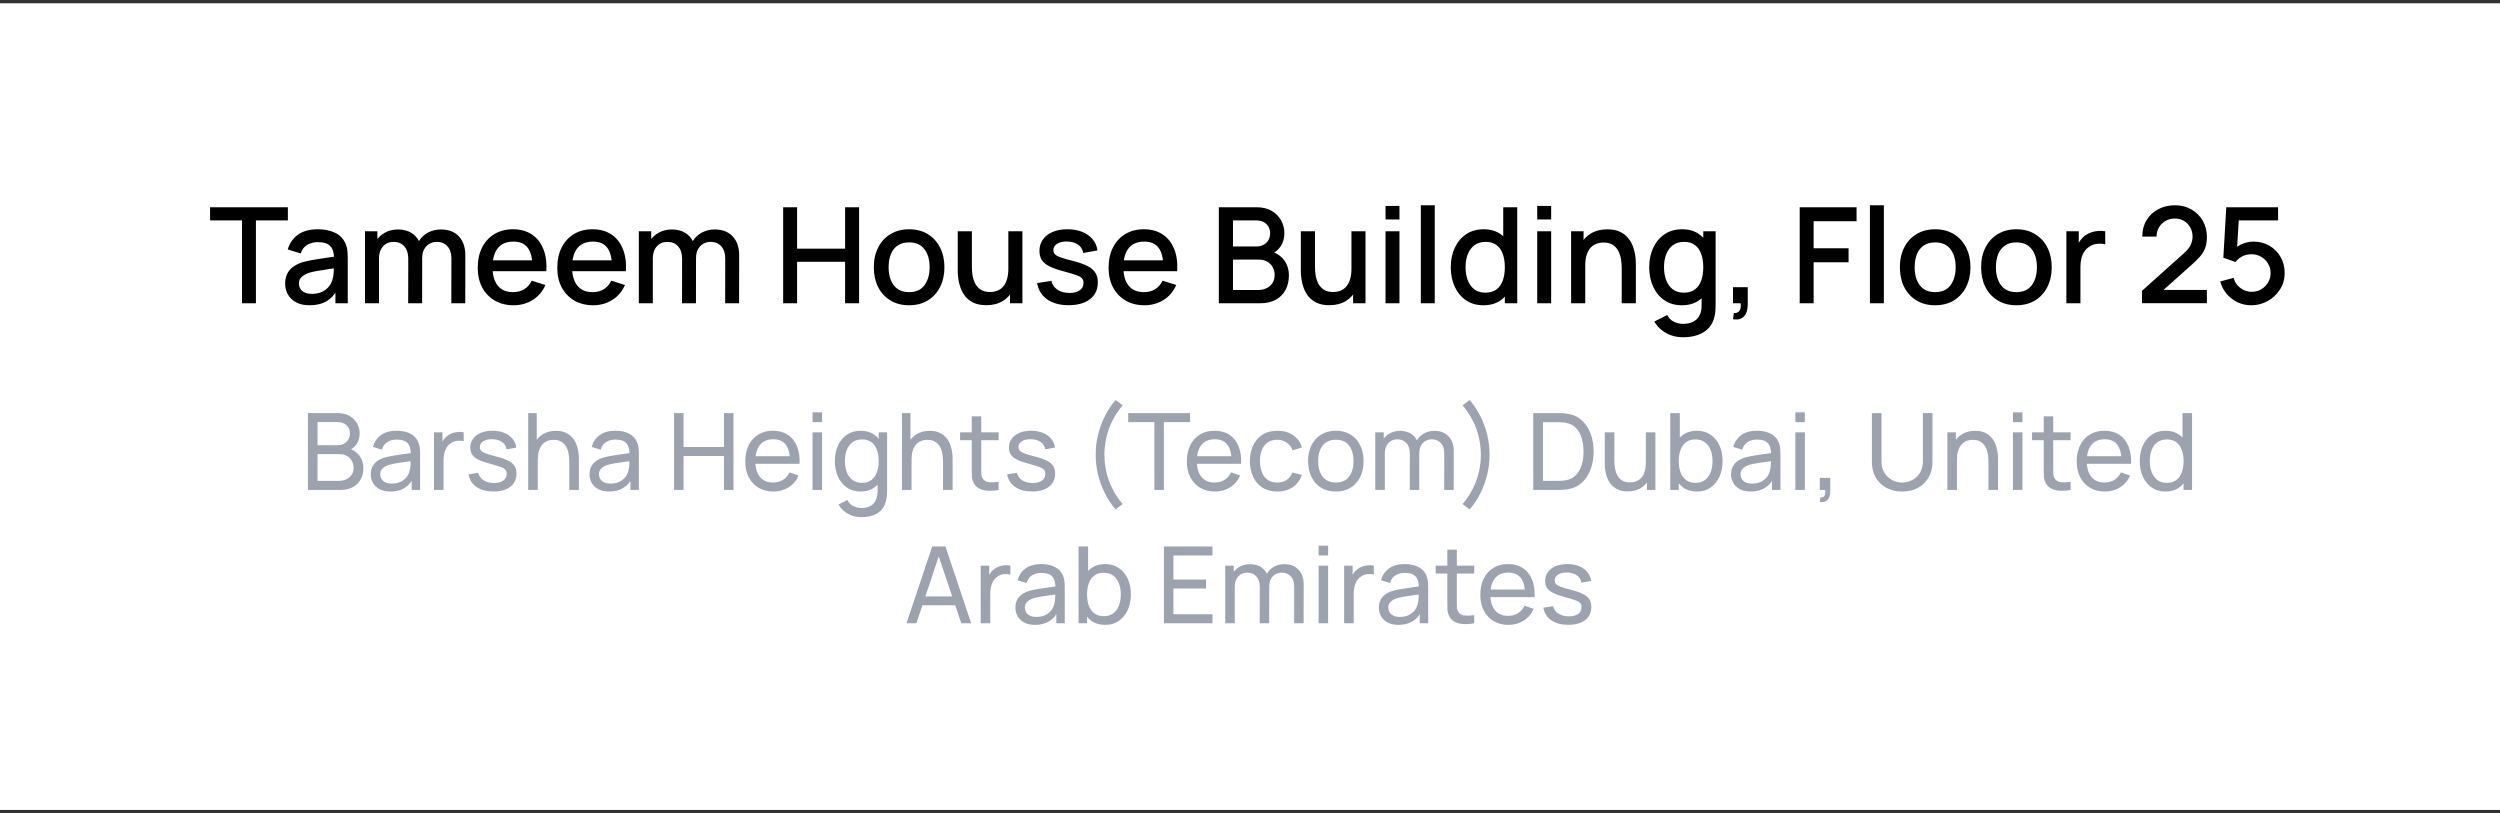 <svg width="375" height="122" viewBox="0 0 375 122" fill="none" xmlns="http://www.w3.org/2000/svg">
<rect x="0" y="0" width="375" height="122" fill="#333333" stroke="none"/>
<rect width="375" height="121" transform="translate(0 0.49)" fill="white"/>
<path d="M36.299 45.49V33.06H31.509V31.09H43.179V33.06H38.389V45.49H36.299ZM46.423 45.79C45.623 45.79 44.953 45.644 44.413 45.35C43.873 45.05 43.463 44.657 43.183 44.17C42.909 43.677 42.773 43.137 42.773 42.55C42.773 42.004 42.869 41.524 43.063 41.11C43.256 40.697 43.543 40.347 43.923 40.06C44.303 39.767 44.769 39.53 45.323 39.35C45.803 39.21 46.346 39.087 46.953 38.98C47.559 38.874 48.196 38.774 48.863 38.68C49.536 38.587 50.203 38.494 50.863 38.4L50.103 38.82C50.116 37.974 49.936 37.347 49.563 36.94C49.196 36.527 48.563 36.32 47.663 36.32C47.096 36.32 46.576 36.454 46.103 36.72C45.629 36.98 45.299 37.414 45.113 38.02L43.163 37.42C43.429 36.494 43.936 35.757 44.683 35.21C45.436 34.664 46.436 34.39 47.683 34.39C48.649 34.39 49.489 34.557 50.203 34.89C50.923 35.217 51.449 35.737 51.783 36.45C51.956 36.804 52.063 37.177 52.103 37.57C52.143 37.964 52.163 38.387 52.163 38.84V45.49H50.313V43.02L50.673 43.34C50.226 44.167 49.656 44.784 48.963 45.19C48.276 45.59 47.429 45.79 46.423 45.79ZM46.793 44.08C47.386 44.08 47.896 43.977 48.323 43.77C48.749 43.557 49.093 43.287 49.353 42.96C49.613 42.634 49.783 42.294 49.863 41.94C49.976 41.62 50.039 41.26 50.053 40.86C50.073 40.46 50.083 40.14 50.083 39.9L50.763 40.15C50.103 40.25 49.503 40.34 48.963 40.42C48.423 40.5 47.933 40.58 47.493 40.66C47.059 40.734 46.673 40.824 46.333 40.93C46.046 41.03 45.789 41.15 45.563 41.29C45.343 41.43 45.166 41.6 45.033 41.8C44.906 42 44.843 42.244 44.843 42.53C44.843 42.81 44.913 43.07 45.053 43.31C45.193 43.544 45.406 43.73 45.693 43.87C45.979 44.01 46.346 44.08 46.793 44.08ZM67.699 45.49L67.709 38.76C67.709 37.98 67.509 37.374 67.109 36.94C66.709 36.5 66.183 36.28 65.529 36.28C65.129 36.28 64.763 36.374 64.429 36.56C64.103 36.74 63.836 37.014 63.629 37.38C63.429 37.74 63.329 38.194 63.329 38.74L62.319 38.23C62.306 37.47 62.466 36.804 62.799 36.23C63.139 35.657 63.599 35.214 64.179 34.9C64.759 34.58 65.409 34.42 66.129 34.42C67.296 34.42 68.199 34.77 68.839 35.47C69.479 36.17 69.799 37.1 69.799 38.26L69.789 45.49H67.699ZM54.749 45.49V34.69H56.609V37.81H56.849V45.49H54.749ZM61.229 45.49L61.239 38.8C61.239 38.014 61.039 37.397 60.639 36.95C60.246 36.504 59.716 36.28 59.049 36.28C58.389 36.28 57.856 36.507 57.449 36.96C57.049 37.414 56.849 38.007 56.849 38.74L55.849 38.1C55.849 37.394 56.019 36.764 56.359 36.21C56.699 35.657 57.159 35.22 57.739 34.9C58.319 34.58 58.976 34.42 59.709 34.42C60.476 34.42 61.129 34.584 61.669 34.91C62.209 35.23 62.619 35.68 62.899 36.26C63.186 36.84 63.329 37.514 63.329 38.28L63.319 45.49H61.229ZM77.049 45.79C75.976 45.79 75.033 45.557 74.219 45.09C73.413 44.617 72.783 43.96 72.329 43.12C71.883 42.274 71.659 41.294 71.659 40.18C71.659 39 71.879 37.977 72.319 37.11C72.766 36.244 73.386 35.574 74.179 35.1C74.973 34.627 75.896 34.39 76.949 34.39C78.049 34.39 78.986 34.647 79.759 35.16C80.533 35.667 81.109 36.39 81.489 37.33C81.876 38.27 82.029 39.387 81.949 40.68H79.859V39.92C79.846 38.667 79.606 37.74 79.139 37.14C78.679 36.54 77.976 36.24 77.029 36.24C75.983 36.24 75.196 36.57 74.669 37.23C74.143 37.89 73.879 38.844 73.879 40.09C73.879 41.277 74.143 42.197 74.669 42.85C75.196 43.497 75.956 43.82 76.949 43.82C77.603 43.82 78.166 43.674 78.639 43.38C79.119 43.08 79.493 42.654 79.759 42.1L81.809 42.75C81.389 43.717 80.753 44.467 79.899 45C79.046 45.527 78.096 45.79 77.049 45.79ZM73.199 40.68V39.05H80.909V40.68H73.199ZM88.983 45.79C87.91 45.79 86.966 45.557 86.153 45.09C85.346 44.617 84.716 43.96 84.263 43.12C83.816 42.274 83.593 41.294 83.593 40.18C83.593 39 83.813 37.977 84.253 37.11C84.7 36.244 85.32 35.574 86.113 35.1C86.906 34.627 87.83 34.39 88.883 34.39C89.983 34.39 90.92 34.647 91.693 35.16C92.466 35.667 93.043 36.39 93.423 37.33C93.81 38.27 93.963 39.387 93.883 40.68H91.793V39.92C91.78 38.667 91.54 37.74 91.073 37.14C90.613 36.54 89.91 36.24 88.963 36.24C87.916 36.24 87.13 36.57 86.603 37.23C86.076 37.89 85.813 38.844 85.813 40.09C85.813 41.277 86.076 42.197 86.603 42.85C87.13 43.497 87.89 43.82 88.883 43.82C89.536 43.82 90.1 43.674 90.573 43.38C91.053 43.08 91.426 42.654 91.693 42.1L93.743 42.75C93.323 43.717 92.686 44.467 91.833 45C90.98 45.527 90.03 45.79 88.983 45.79ZM85.133 40.68V39.05H92.843V40.68H85.133ZM108.774 45.49L108.784 38.76C108.784 37.98 108.584 37.374 108.184 36.94C107.784 36.5 107.257 36.28 106.604 36.28C106.204 36.28 105.837 36.374 105.504 36.56C105.177 36.74 104.91 37.014 104.704 37.38C104.504 37.74 104.404 38.194 104.404 38.74L103.394 38.23C103.38 37.47 103.54 36.804 103.874 36.23C104.214 35.657 104.674 35.214 105.254 34.9C105.834 34.58 106.484 34.42 107.204 34.42C108.37 34.42 109.274 34.77 109.914 35.47C110.554 36.17 110.874 37.1 110.874 38.26L110.864 45.49H108.774ZM95.824 45.49V34.69H97.684V37.81H97.924V45.49H95.824ZM102.304 45.49L102.314 38.8C102.314 38.014 102.114 37.397 101.714 36.95C101.32 36.504 100.79 36.28 100.124 36.28C99.464 36.28 98.93 36.507 98.524 36.96C98.124 37.414 97.924 38.007 97.924 38.74L96.924 38.1C96.924 37.394 97.094 36.764 97.434 36.21C97.774 35.657 98.234 35.22 98.814 34.9C99.394 34.58 100.05 34.42 100.784 34.42C101.55 34.42 102.204 34.584 102.744 34.91C103.284 35.23 103.694 35.68 103.974 36.26C104.26 36.84 104.404 37.514 104.404 38.28L104.394 45.49H102.304ZM117.474 45.49V31.09H119.564V37.3H126.764V31.09H128.864V45.49H126.764V39.27H119.564V45.49H117.474ZM136.363 45.79C135.283 45.79 134.347 45.547 133.553 45.06C132.76 44.574 132.147 43.904 131.713 43.05C131.287 42.19 131.073 41.2 131.073 40.08C131.073 38.954 131.293 37.964 131.733 37.11C132.173 36.25 132.79 35.584 133.583 35.11C134.377 34.63 135.303 34.39 136.363 34.39C137.443 34.39 138.38 34.634 139.173 35.12C139.967 35.607 140.58 36.277 141.013 37.13C141.447 37.984 141.663 38.967 141.663 40.08C141.663 41.207 141.443 42.2 141.003 43.06C140.57 43.914 139.957 44.584 139.163 45.07C138.37 45.55 137.437 45.79 136.363 45.79ZM136.363 43.82C137.397 43.82 138.167 43.474 138.673 42.78C139.187 42.08 139.443 41.18 139.443 40.08C139.443 38.954 139.183 38.054 138.663 37.38C138.15 36.7 137.383 36.36 136.363 36.36C135.663 36.36 135.087 36.52 134.633 36.84C134.18 37.154 133.843 37.59 133.623 38.15C133.403 38.704 133.293 39.347 133.293 40.08C133.293 41.214 133.553 42.12 134.073 42.8C134.593 43.48 135.357 43.82 136.363 43.82ZM147.931 45.78C147.184 45.78 146.558 45.66 146.051 45.42C145.544 45.18 145.131 44.867 144.811 44.48C144.498 44.087 144.258 43.66 144.091 43.2C143.924 42.74 143.811 42.29 143.751 41.85C143.691 41.41 143.661 41.024 143.661 40.69V34.69H145.781V40C145.781 40.42 145.814 40.854 145.881 41.3C145.954 41.74 146.088 42.15 146.281 42.53C146.481 42.91 146.758 43.217 147.111 43.45C147.471 43.684 147.938 43.8 148.511 43.8C148.884 43.8 149.238 43.74 149.571 43.62C149.904 43.494 150.194 43.294 150.441 43.02C150.694 42.747 150.891 42.387 151.031 41.94C151.178 41.494 151.251 40.95 151.251 40.31L152.551 40.8C152.551 41.78 152.368 42.647 152.001 43.4C151.634 44.147 151.108 44.73 150.421 45.15C149.734 45.57 148.904 45.78 147.931 45.78ZM151.501 45.49V42.37H151.251V34.69H153.361V45.49H151.501ZM160.296 45.78C158.982 45.78 157.912 45.49 157.086 44.91C156.259 44.33 155.752 43.514 155.566 42.46L157.706 42.13C157.839 42.69 158.146 43.134 158.626 43.46C159.112 43.78 159.716 43.94 160.436 43.94C161.089 43.94 161.599 43.807 161.966 43.54C162.339 43.274 162.526 42.907 162.526 42.44C162.526 42.167 162.459 41.947 162.326 41.78C162.199 41.607 161.929 41.444 161.516 41.29C161.102 41.137 160.472 40.947 159.626 40.72C158.699 40.48 157.962 40.224 157.416 39.95C156.876 39.67 156.489 39.347 156.256 38.98C156.029 38.607 155.916 38.157 155.916 37.63C155.916 36.977 156.089 36.407 156.436 35.92C156.782 35.434 157.269 35.057 157.896 34.79C158.529 34.524 159.269 34.39 160.116 34.39C160.942 34.39 161.679 34.52 162.326 34.78C162.972 35.04 163.496 35.41 163.896 35.89C164.296 36.364 164.536 36.92 164.616 37.56L162.476 37.95C162.402 37.43 162.159 37.02 161.746 36.72C161.332 36.42 160.796 36.257 160.136 36.23C159.502 36.204 158.989 36.31 158.596 36.55C158.202 36.784 158.006 37.107 158.006 37.52C158.006 37.76 158.079 37.964 158.226 38.13C158.379 38.297 158.672 38.457 159.106 38.61C159.539 38.764 160.179 38.947 161.026 39.16C161.932 39.394 162.652 39.654 163.186 39.94C163.719 40.22 164.099 40.557 164.326 40.95C164.559 41.337 164.676 41.807 164.676 42.36C164.676 43.427 164.286 44.264 163.506 44.87C162.732 45.477 161.662 45.78 160.296 45.78ZM171.678 45.79C170.605 45.79 169.662 45.557 168.848 45.09C168.042 44.617 167.412 43.96 166.958 43.12C166.512 42.274 166.288 41.294 166.288 40.18C166.288 39 166.508 37.977 166.948 37.11C167.395 36.244 168.015 35.574 168.808 35.1C169.602 34.627 170.525 34.39 171.578 34.39C172.678 34.39 173.615 34.647 174.388 35.16C175.162 35.667 175.738 36.39 176.118 37.33C176.505 38.27 176.658 39.387 176.578 40.68H174.488V39.92C174.475 38.667 174.235 37.74 173.768 37.14C173.308 36.54 172.605 36.24 171.658 36.24C170.612 36.24 169.825 36.57 169.298 37.23C168.772 37.89 168.508 38.844 168.508 40.09C168.508 41.277 168.772 42.197 169.298 42.85C169.825 43.497 170.585 43.82 171.578 43.82C172.232 43.82 172.795 43.674 173.268 43.38C173.748 43.08 174.122 42.654 174.388 42.1L176.438 42.75C176.018 43.717 175.382 44.467 174.528 45C173.675 45.527 172.725 45.79 171.678 45.79ZM167.828 40.68V39.05H175.538V40.68H167.828ZM182.826 45.49V31.09H188.486C189.399 31.09 190.166 31.277 190.786 31.65C191.406 32.024 191.872 32.507 192.186 33.1C192.499 33.687 192.656 34.307 192.656 34.96C192.656 35.754 192.459 36.434 192.066 37C191.679 37.567 191.156 37.954 190.496 38.16L190.476 37.67C191.396 37.897 192.102 38.34 192.596 39C193.089 39.654 193.336 40.417 193.336 41.29C193.336 42.137 193.166 42.874 192.826 43.5C192.492 44.127 192.002 44.617 191.356 44.97C190.716 45.317 189.939 45.49 189.026 45.49H182.826ZM184.946 43.5H188.706C189.179 43.5 189.602 43.41 189.976 43.23C190.356 43.05 190.652 42.794 190.866 42.46C191.086 42.12 191.196 41.717 191.196 41.25C191.196 40.817 191.099 40.427 190.906 40.08C190.719 39.727 190.446 39.45 190.086 39.25C189.732 39.044 189.316 38.94 188.836 38.94H184.946V43.5ZM184.946 36.97H188.456C188.842 36.97 189.189 36.894 189.496 36.74C189.809 36.58 190.056 36.354 190.236 36.06C190.422 35.76 190.516 35.4 190.516 34.98C190.516 34.42 190.329 33.96 189.956 33.6C189.582 33.24 189.082 33.06 188.456 33.06H184.946V36.97ZM199.396 45.78C198.649 45.78 198.022 45.66 197.516 45.42C197.009 45.18 196.596 44.867 196.276 44.48C195.962 44.087 195.722 43.66 195.556 43.2C195.389 42.74 195.276 42.29 195.216 41.85C195.156 41.41 195.126 41.024 195.126 40.69V34.69H197.246V40C197.246 40.42 197.279 40.854 197.346 41.3C197.419 41.74 197.552 42.15 197.746 42.53C197.946 42.91 198.222 43.217 198.576 43.45C198.936 43.684 199.402 43.8 199.976 43.8C200.349 43.8 200.702 43.74 201.036 43.62C201.369 43.494 201.659 43.294 201.906 43.02C202.159 42.747 202.356 42.387 202.496 41.94C202.642 41.494 202.716 40.95 202.716 40.31L204.016 40.8C204.016 41.78 203.832 42.647 203.466 43.4C203.099 44.147 202.572 44.73 201.886 45.15C201.199 45.57 200.369 45.78 199.396 45.78ZM202.966 45.49V42.37H202.716V34.69H204.826V45.49H202.966ZM207.83 32.92V30.89H209.92V32.92H207.83ZM207.83 45.49V34.69H209.92V45.49H207.83ZM213.123 45.49V30.79H215.213V45.49H213.123ZM222.506 45.79C221.5 45.79 220.63 45.54 219.896 45.04C219.17 44.54 218.606 43.86 218.206 43C217.813 42.134 217.616 41.16 217.616 40.08C217.616 38.994 217.816 38.024 218.216 37.17C218.616 36.31 219.183 35.634 219.916 35.14C220.656 34.64 221.533 34.39 222.546 34.39C223.566 34.39 224.423 34.64 225.116 35.14C225.816 35.634 226.343 36.31 226.696 37.17C227.056 38.03 227.236 39 227.236 40.08C227.236 41.16 227.056 42.13 226.696 42.99C226.336 43.85 225.806 44.534 225.106 45.04C224.406 45.54 223.54 45.79 222.506 45.79ZM222.796 43.9C223.483 43.9 224.043 43.737 224.476 43.41C224.91 43.084 225.226 42.634 225.426 42.06C225.626 41.487 225.726 40.827 225.726 40.08C225.726 39.334 225.623 38.674 225.416 38.1C225.216 37.527 224.903 37.08 224.476 36.76C224.056 36.44 223.52 36.28 222.866 36.28C222.173 36.28 221.603 36.45 221.156 36.79C220.71 37.13 220.376 37.587 220.156 38.16C219.943 38.734 219.836 39.374 219.836 40.08C219.836 40.794 219.943 41.44 220.156 42.02C220.376 42.594 220.703 43.05 221.136 43.39C221.576 43.73 222.13 43.9 222.796 43.9ZM225.726 45.49V37.72H225.486V31.09H227.586V45.49H225.726ZM230.584 32.92V30.89H232.674V32.92H230.584ZM230.584 45.49V34.69H232.674V45.49H230.584ZM243.257 45.49V40.18C243.257 39.76 243.221 39.33 243.147 38.89C243.081 38.444 242.947 38.03 242.747 37.65C242.554 37.27 242.277 36.964 241.917 36.73C241.564 36.497 241.101 36.38 240.527 36.38C240.154 36.38 239.801 36.444 239.467 36.57C239.134 36.69 238.841 36.887 238.587 37.16C238.341 37.434 238.144 37.794 237.997 38.24C237.857 38.687 237.787 39.23 237.787 39.87L236.487 39.38C236.487 38.4 236.671 37.537 237.037 36.79C237.404 36.037 237.931 35.45 238.617 35.03C239.304 34.61 240.134 34.4 241.107 34.4C241.854 34.4 242.481 34.52 242.987 34.76C243.494 35 243.904 35.317 244.217 35.71C244.537 36.097 244.781 36.52 244.947 36.98C245.114 37.44 245.227 37.89 245.287 38.33C245.347 38.77 245.377 39.157 245.377 39.49V45.49H243.257ZM235.667 45.49V34.69H237.537V37.81H237.787V45.49H235.667ZM252.432 50.59C251.852 50.59 251.289 50.5 250.742 50.32C250.202 50.14 249.709 49.874 249.262 49.52C248.815 49.174 248.445 48.744 248.152 48.23L250.082 47.25C250.315 47.71 250.649 48.047 251.082 48.26C251.515 48.474 251.972 48.58 252.452 48.58C253.045 48.58 253.552 48.474 253.972 48.26C254.392 48.054 254.709 47.74 254.922 47.32C255.142 46.9 255.249 46.38 255.242 45.76V42.74H255.492V34.69H257.342V45.78C257.342 46.067 257.332 46.34 257.312 46.6C257.292 46.86 257.255 47.12 257.202 47.38C257.049 48.107 256.755 48.707 256.322 49.18C255.895 49.654 255.349 50.007 254.682 50.24C254.022 50.474 253.272 50.59 252.432 50.59ZM252.272 45.79C251.265 45.79 250.395 45.54 249.662 45.04C248.935 44.54 248.372 43.86 247.972 43C247.579 42.134 247.382 41.16 247.382 40.08C247.382 38.994 247.582 38.024 247.982 37.17C248.382 36.31 248.949 35.634 249.682 35.14C250.422 34.64 251.299 34.39 252.312 34.39C253.332 34.39 254.189 34.64 254.882 35.14C255.582 35.634 256.109 36.31 256.462 37.17C256.822 38.03 257.002 39 257.002 40.08C257.002 41.16 256.822 42.13 256.462 42.99C256.102 43.85 255.572 44.534 254.872 45.04C254.172 45.54 253.305 45.79 252.272 45.79ZM252.562 43.9C253.249 43.9 253.809 43.737 254.242 43.41C254.675 43.084 254.992 42.634 255.192 42.06C255.392 41.487 255.492 40.827 255.492 40.08C255.492 39.334 255.389 38.674 255.182 38.1C254.982 37.527 254.669 37.08 254.242 36.76C253.822 36.44 253.285 36.28 252.632 36.28C251.939 36.28 251.369 36.45 250.922 36.79C250.475 37.13 250.142 37.587 249.922 38.16C249.709 38.734 249.602 39.374 249.602 40.08C249.602 40.794 249.709 41.44 249.922 42.02C250.142 42.594 250.469 43.05 250.902 43.39C251.342 43.73 251.895 43.9 252.562 43.9ZM259.95 47.88L260.08 46.95C260.367 46.97 260.59 46.917 260.75 46.79C260.91 46.664 261.017 46.487 261.07 46.26C261.123 46.034 261.133 45.777 261.1 45.49H259.95V43.08H262.16V45.69C262.16 46.477 261.97 47.07 261.59 47.47C261.217 47.87 260.67 48.007 259.95 47.88ZM269.955 45.49V31.09H278.485V33.18H272.045V37.24H277.285V39.34H272.045V45.49H269.955ZM280.487 45.49V30.79H282.577V45.49H280.487ZM290.27 45.79C289.19 45.79 288.253 45.547 287.46 45.06C286.666 44.574 286.053 43.904 285.62 43.05C285.193 42.19 284.98 41.2 284.98 40.08C284.98 38.954 285.2 37.964 285.64 37.11C286.08 36.25 286.696 35.584 287.49 35.11C288.283 34.63 289.21 34.39 290.27 34.39C291.35 34.39 292.286 34.634 293.08 35.12C293.873 35.607 294.486 36.277 294.92 37.13C295.353 37.984 295.57 38.967 295.57 40.08C295.57 41.207 295.35 42.2 294.91 43.06C294.476 43.914 293.863 44.584 293.07 45.07C292.276 45.55 291.343 45.79 290.27 45.79ZM290.27 43.82C291.303 43.82 292.073 43.474 292.58 42.78C293.093 42.08 293.35 41.18 293.35 40.08C293.35 38.954 293.09 38.054 292.57 37.38C292.056 36.7 291.29 36.36 290.27 36.36C289.57 36.36 288.993 36.52 288.54 36.84C288.086 37.154 287.75 37.59 287.53 38.15C287.31 38.704 287.2 39.347 287.2 40.08C287.2 41.214 287.46 42.12 287.98 42.8C288.5 43.48 289.263 43.82 290.27 43.82ZM302.457 45.79C301.377 45.79 300.441 45.547 299.647 45.06C298.854 44.574 298.241 43.904 297.807 43.05C297.381 42.19 297.167 41.2 297.167 40.08C297.167 38.954 297.387 37.964 297.827 37.11C298.267 36.25 298.884 35.584 299.677 35.11C300.471 34.63 301.397 34.39 302.457 34.39C303.537 34.39 304.474 34.634 305.267 35.12C306.061 35.607 306.674 36.277 307.107 37.13C307.541 37.984 307.757 38.967 307.757 40.08C307.757 41.207 307.537 42.2 307.097 43.06C306.664 43.914 306.051 44.584 305.257 45.07C304.464 45.55 303.531 45.79 302.457 45.79ZM302.457 43.82C303.491 43.82 304.261 43.474 304.767 42.78C305.281 42.08 305.537 41.18 305.537 40.08C305.537 38.954 305.277 38.054 304.757 37.38C304.244 36.7 303.477 36.36 302.457 36.36C301.757 36.36 301.181 36.52 300.727 36.84C300.274 37.154 299.937 37.59 299.717 38.15C299.497 38.704 299.387 39.347 299.387 40.08C299.387 41.214 299.647 42.12 300.167 42.8C300.687 43.48 301.451 43.82 302.457 43.82ZM309.955 45.49V34.69H311.815V37.31L311.555 36.97C311.688 36.624 311.861 36.307 312.075 36.02C312.288 35.727 312.535 35.487 312.815 35.3C313.088 35.1 313.391 34.947 313.725 34.84C314.065 34.727 314.411 34.66 314.765 34.64C315.118 34.614 315.458 34.63 315.785 34.69V36.65C315.431 36.557 315.038 36.53 314.605 36.57C314.178 36.61 313.785 36.747 313.425 36.98C313.085 37.2 312.815 37.467 312.615 37.78C312.421 38.094 312.281 38.444 312.195 38.83C312.108 39.21 312.065 39.614 312.065 40.04V45.49H309.955ZM321.293 45.48L321.303 43.62L327.573 38C328.08 37.554 328.423 37.127 328.603 36.72C328.79 36.314 328.883 35.907 328.883 35.5C328.883 34.987 328.77 34.527 328.543 34.12C328.316 33.707 328.003 33.38 327.603 33.14C327.203 32.9 326.743 32.78 326.223 32.78C325.69 32.78 325.213 32.907 324.793 33.16C324.38 33.407 324.056 33.737 323.823 34.15C323.59 34.564 323.476 35.01 323.483 35.49H321.343C321.343 34.557 321.553 33.74 321.973 33.04C322.4 32.334 322.983 31.784 323.723 31.39C324.463 30.99 325.31 30.79 326.263 30.79C327.17 30.79 327.983 30.997 328.703 31.41C329.423 31.817 329.99 32.377 330.403 33.09C330.823 33.804 331.033 34.617 331.033 35.53C331.033 36.19 330.946 36.75 330.773 37.21C330.6 37.67 330.34 38.097 329.993 38.49C329.646 38.884 329.213 39.31 328.693 39.77L323.853 44.09L323.623 43.49H331.033V45.48H321.293ZM337.701 45.79C336.961 45.79 336.271 45.64 335.631 45.34C334.998 45.034 334.455 44.614 334.001 44.08C333.548 43.54 333.225 42.92 333.031 42.22L335.041 41.68C335.155 42.107 335.348 42.477 335.621 42.79C335.901 43.104 336.228 43.347 336.601 43.52C336.975 43.687 337.361 43.77 337.761 43.77C338.288 43.77 338.765 43.644 339.191 43.39C339.625 43.137 339.965 42.797 340.211 42.37C340.465 41.944 340.591 41.474 340.591 40.96C340.591 40.434 340.461 39.957 340.201 39.53C339.948 39.104 339.605 38.767 339.171 38.52C338.745 38.267 338.275 38.14 337.761 38.14C337.175 38.14 336.678 38.257 336.271 38.49C335.865 38.724 335.548 38.994 335.321 39.3L333.501 38.66L333.941 31.09H341.711V33.06H335.011L335.861 32.27L335.511 37.94L335.101 37.41C335.481 37.03 335.935 36.74 336.461 36.54C336.988 36.34 337.511 36.24 338.031 36.24C338.925 36.24 339.721 36.447 340.421 36.86C341.128 37.274 341.685 37.837 342.091 38.55C342.498 39.257 342.701 40.06 342.701 40.96C342.701 41.854 342.471 42.667 342.011 43.4C341.551 44.127 340.941 44.707 340.181 45.14C339.421 45.574 338.595 45.79 337.701 45.79Z" fill="black"/>
<path d="M46.19 73.49V61.97H50.678C51.366 61.97 51.953 62.112 52.438 62.394C52.929 62.677 53.302 63.05 53.558 63.514C53.82 63.973 53.95 64.469 53.95 65.002C53.95 65.626 53.79 66.173 53.47 66.642C53.15 67.112 52.718 67.434 52.174 67.61L52.158 67.218C52.9 67.416 53.476 67.778 53.886 68.306C54.297 68.834 54.502 69.464 54.502 70.194C54.502 70.866 54.364 71.448 54.086 71.938C53.814 72.429 53.42 72.81 52.902 73.082C52.39 73.354 51.782 73.49 51.078 73.49H46.19ZM47.63 72.13H50.806C51.233 72.13 51.614 72.053 51.95 71.898C52.286 71.738 52.55 71.514 52.742 71.226C52.94 70.938 53.038 70.592 53.038 70.186C53.038 69.797 52.95 69.448 52.774 69.138C52.604 68.829 52.361 68.584 52.046 68.402C51.737 68.216 51.377 68.122 50.966 68.122H47.63V72.13ZM47.63 66.778H50.662C51.004 66.778 51.31 66.706 51.582 66.562C51.86 66.413 52.078 66.205 52.238 65.938C52.404 65.672 52.486 65.36 52.486 65.002C52.486 64.506 52.318 64.101 51.982 63.786C51.646 63.472 51.206 63.314 50.662 63.314H47.63V66.778ZM58.553 73.73C57.907 73.73 57.366 73.613 56.929 73.378C56.497 73.138 56.169 72.824 55.945 72.434C55.726 72.045 55.617 71.618 55.617 71.154C55.617 70.701 55.702 70.309 55.873 69.978C56.049 69.642 56.294 69.365 56.609 69.146C56.923 68.922 57.299 68.746 57.737 68.618C58.147 68.506 58.606 68.41 59.113 68.33C59.625 68.245 60.142 68.168 60.665 68.098C61.187 68.029 61.675 67.962 62.129 67.898L61.617 68.194C61.633 67.426 61.478 66.858 61.153 66.49C60.833 66.122 60.278 65.938 59.489 65.938C58.966 65.938 58.507 66.058 58.113 66.298C57.723 66.533 57.449 66.917 57.289 67.45L55.937 67.042C56.145 66.285 56.547 65.69 57.145 65.258C57.742 64.826 58.529 64.61 59.505 64.61C60.289 64.61 60.961 64.752 61.521 65.034C62.086 65.312 62.491 65.733 62.737 66.298C62.859 66.565 62.937 66.856 62.969 67.17C63.001 67.48 63.017 67.805 63.017 68.146V73.49H61.753V71.418L62.049 71.61C61.723 72.309 61.267 72.837 60.681 73.194C60.099 73.552 59.39 73.73 58.553 73.73ZM58.769 72.538C59.281 72.538 59.723 72.448 60.097 72.266C60.475 72.08 60.779 71.837 61.009 71.538C61.238 71.234 61.387 70.904 61.457 70.546C61.537 70.28 61.579 69.984 61.585 69.658C61.595 69.328 61.601 69.074 61.601 68.898L62.097 69.114C61.633 69.178 61.177 69.24 60.729 69.298C60.281 69.357 59.857 69.421 59.457 69.49C59.057 69.554 58.697 69.632 58.377 69.722C58.142 69.797 57.921 69.893 57.713 70.01C57.51 70.128 57.345 70.28 57.217 70.466C57.094 70.648 57.033 70.874 57.033 71.146C57.033 71.381 57.091 71.605 57.209 71.818C57.331 72.032 57.518 72.205 57.769 72.338C58.025 72.472 58.358 72.538 58.769 72.538ZM65.097 73.49V64.85H66.369V66.938L66.161 66.666C66.262 66.4 66.393 66.154 66.553 65.93C66.718 65.706 66.902 65.522 67.105 65.378C67.329 65.197 67.582 65.058 67.865 64.962C68.147 64.866 68.435 64.81 68.729 64.794C69.022 64.773 69.297 64.792 69.553 64.85V66.186C69.254 66.106 68.926 66.085 68.569 66.122C68.211 66.16 67.881 66.29 67.577 66.514C67.299 66.712 67.083 66.952 66.929 67.234C66.779 67.517 66.675 67.824 66.617 68.154C66.558 68.48 66.529 68.813 66.529 69.154V73.49H65.097ZM74.017 73.722C72.987 73.722 72.142 73.498 71.481 73.05C70.825 72.597 70.422 71.965 70.273 71.154L71.729 70.922C71.846 71.392 72.115 71.765 72.537 72.042C72.958 72.314 73.481 72.45 74.105 72.45C74.697 72.45 75.161 72.328 75.497 72.082C75.833 71.837 76.001 71.504 76.001 71.082C76.001 70.837 75.945 70.64 75.833 70.49C75.721 70.336 75.489 70.192 75.137 70.058C74.79 69.925 74.265 69.765 73.561 69.578C72.798 69.376 72.198 69.165 71.761 68.946C71.323 68.728 71.011 68.474 70.825 68.186C70.638 67.898 70.545 67.549 70.545 67.138C70.545 66.632 70.683 66.189 70.961 65.81C71.238 65.426 71.625 65.13 72.121 64.922C72.622 64.714 73.204 64.61 73.865 64.61C74.521 64.61 75.108 64.714 75.625 64.922C76.142 65.13 76.558 65.426 76.873 65.81C77.193 66.189 77.382 66.632 77.441 67.138L75.985 67.402C75.915 66.938 75.692 66.573 75.313 66.306C74.939 66.04 74.457 65.898 73.865 65.882C73.305 65.861 72.849 65.96 72.497 66.178C72.15 66.397 71.977 66.693 71.977 67.066C71.977 67.274 72.041 67.453 72.169 67.602C72.302 67.752 72.545 67.893 72.897 68.026C73.254 68.16 73.772 68.312 74.449 68.482C75.212 68.674 75.811 68.885 76.249 69.114C76.692 69.338 77.006 69.605 77.193 69.914C77.379 70.218 77.473 70.594 77.473 71.042C77.473 71.874 77.166 72.53 76.553 73.01C75.939 73.485 75.094 73.722 74.017 73.722ZM85.389 73.49V69.162C85.389 68.752 85.352 68.357 85.277 67.978C85.208 67.6 85.082 67.261 84.901 66.962C84.725 66.658 84.485 66.418 84.181 66.242C83.882 66.066 83.504 65.978 83.045 65.978C82.688 65.978 82.362 66.04 82.069 66.162C81.781 66.28 81.533 66.461 81.325 66.706C81.117 66.952 80.954 67.261 80.837 67.634C80.725 68.002 80.669 68.437 80.669 68.938L79.733 68.65C79.733 67.813 79.882 67.096 80.181 66.498C80.485 65.896 80.909 65.434 81.453 65.114C82.002 64.789 82.648 64.626 83.389 64.626C83.949 64.626 84.427 64.714 84.821 64.89C85.216 65.066 85.544 65.301 85.805 65.594C86.067 65.882 86.272 66.208 86.421 66.57C86.57 66.928 86.674 67.293 86.733 67.666C86.797 68.034 86.829 68.384 86.829 68.714V73.49H85.389ZM79.229 73.49V61.97H80.509V68.33H80.669V73.49H79.229ZM91.365 73.73C90.72 73.73 90.178 73.613 89.741 73.378C89.309 73.138 88.981 72.824 88.757 72.434C88.538 72.045 88.429 71.618 88.429 71.154C88.429 70.701 88.514 70.309 88.685 69.978C88.861 69.642 89.106 69.365 89.421 69.146C89.736 68.922 90.112 68.746 90.549 68.618C90.96 68.506 91.418 68.41 91.925 68.33C92.437 68.245 92.954 68.168 93.477 68.098C94 68.029 94.488 67.962 94.941 67.898L94.429 68.194C94.445 67.426 94.29 66.858 93.965 66.49C93.645 66.122 93.09 65.938 92.301 65.938C91.778 65.938 91.32 66.058 90.925 66.298C90.536 66.533 90.261 66.917 90.101 67.45L88.749 67.042C88.957 66.285 89.36 65.69 89.957 65.258C90.554 64.826 91.341 64.61 92.317 64.61C93.101 64.61 93.773 64.752 94.333 65.034C94.898 65.312 95.304 65.733 95.549 66.298C95.672 66.565 95.749 66.856 95.781 67.17C95.813 67.48 95.829 67.805 95.829 68.146V73.49H94.565V71.418L94.861 71.61C94.536 72.309 94.08 72.837 93.493 73.194C92.912 73.552 92.202 73.73 91.365 73.73ZM91.581 72.538C92.093 72.538 92.536 72.448 92.909 72.266C93.288 72.08 93.592 71.837 93.821 71.538C94.05 71.234 94.2 70.904 94.269 70.546C94.349 70.28 94.392 69.984 94.397 69.658C94.408 69.328 94.413 69.074 94.413 68.898L94.909 69.114C94.445 69.178 93.989 69.24 93.541 69.298C93.093 69.357 92.669 69.421 92.269 69.49C91.869 69.554 91.509 69.632 91.189 69.722C90.954 69.797 90.733 69.893 90.525 70.01C90.322 70.128 90.157 70.28 90.029 70.466C89.906 70.648 89.845 70.874 89.845 71.146C89.845 71.381 89.904 71.605 90.021 71.818C90.144 72.032 90.33 72.205 90.581 72.338C90.837 72.472 91.17 72.538 91.581 72.538ZM101.112 73.49V61.97H102.536V67.05H108.6V61.97H110.024V73.49H108.6V68.402H102.536V73.49H101.112ZM116.012 73.73C115.164 73.73 114.423 73.544 113.788 73.17C113.159 72.792 112.668 72.266 112.316 71.594C111.964 70.917 111.788 70.128 111.788 69.226C111.788 68.282 111.962 67.466 112.308 66.778C112.655 66.085 113.138 65.552 113.756 65.178C114.38 64.8 115.111 64.61 115.948 64.61C116.818 64.61 117.556 64.81 118.164 65.21C118.778 65.61 119.236 66.181 119.54 66.922C119.85 67.664 119.983 68.546 119.94 69.57H118.5V69.058C118.484 67.997 118.268 67.205 117.852 66.682C117.436 66.154 116.818 65.89 115.996 65.89C115.116 65.89 114.447 66.173 113.988 66.738C113.53 67.304 113.3 68.114 113.3 69.17C113.3 70.189 113.53 70.978 113.988 71.538C114.447 72.098 115.1 72.378 115.948 72.378C116.519 72.378 117.015 72.248 117.436 71.986C117.858 71.725 118.188 71.349 118.428 70.858L119.796 71.33C119.46 72.093 118.954 72.685 118.276 73.106C117.604 73.522 116.85 73.73 116.012 73.73ZM112.82 69.57V68.426H119.204V69.57H112.82ZM121.882 63.322V61.85H123.306V63.322H121.882ZM121.882 73.49V64.85H123.306V73.49H121.882ZM129.202 77.57C128.749 77.57 128.306 77.501 127.874 77.362C127.442 77.224 127.045 77.013 126.682 76.73C126.325 76.453 126.026 76.101 125.786 75.674L127.09 74.986C127.303 75.408 127.605 75.714 127.994 75.906C128.389 76.098 128.794 76.194 129.21 76.194C129.759 76.194 130.215 76.093 130.578 75.89C130.941 75.693 131.207 75.397 131.378 75.002C131.554 74.608 131.639 74.117 131.634 73.53V71.17H131.802V64.85H133.066V73.546C133.066 73.781 133.058 74.008 133.042 74.226C133.031 74.445 133.005 74.661 132.962 74.874C132.85 75.488 132.629 75.992 132.298 76.386C131.967 76.786 131.541 77.082 131.018 77.274C130.495 77.472 129.89 77.57 129.202 77.57ZM129.098 73.73C128.293 73.73 127.602 73.53 127.026 73.13C126.45 72.725 126.005 72.178 125.69 71.49C125.381 70.802 125.226 70.026 125.226 69.162C125.226 68.298 125.381 67.522 125.69 66.834C126.005 66.146 126.45 65.605 127.026 65.21C127.602 64.81 128.29 64.61 129.09 64.61C129.906 64.61 130.591 64.808 131.146 65.202C131.701 65.597 132.119 66.138 132.402 66.826C132.69 67.514 132.834 68.293 132.834 69.162C132.834 70.021 132.69 70.797 132.402 71.49C132.119 72.178 131.701 72.725 131.146 73.13C130.591 73.53 129.909 73.73 129.098 73.73ZM129.274 72.426C129.855 72.426 130.333 72.288 130.706 72.01C131.079 71.728 131.354 71.341 131.53 70.85C131.711 70.354 131.802 69.792 131.802 69.162C131.802 68.522 131.711 67.96 131.53 67.474C131.354 66.984 131.082 66.602 130.714 66.33C130.346 66.053 129.879 65.914 129.314 65.914C128.727 65.914 128.242 66.058 127.858 66.346C127.479 66.634 127.197 67.024 127.01 67.514C126.829 68.005 126.738 68.554 126.738 69.162C126.738 69.776 126.831 70.33 127.018 70.826C127.205 71.317 127.485 71.706 127.858 71.994C128.237 72.282 128.709 72.426 129.274 72.426ZM141.452 73.49V69.162C141.452 68.752 141.414 68.357 141.34 67.978C141.27 67.6 141.145 67.261 140.964 66.962C140.788 66.658 140.548 66.418 140.244 66.242C139.945 66.066 139.566 65.978 139.108 65.978C138.75 65.978 138.425 66.04 138.132 66.162C137.844 66.28 137.596 66.461 137.388 66.706C137.18 66.952 137.017 67.261 136.9 67.634C136.788 68.002 136.732 68.437 136.732 68.938L135.796 68.65C135.796 67.813 135.945 67.096 136.244 66.498C136.548 65.896 136.972 65.434 137.516 65.114C138.065 64.789 138.71 64.626 139.452 64.626C140.012 64.626 140.489 64.714 140.884 64.89C141.278 65.066 141.606 65.301 141.868 65.594C142.129 65.882 142.334 66.208 142.484 66.57C142.633 66.928 142.737 67.293 142.796 67.666C142.86 68.034 142.892 68.384 142.892 68.714V73.49H141.452ZM135.292 73.49V61.97H136.572V68.33H136.732V73.49H135.292ZM149.796 73.49C149.284 73.592 148.777 73.632 148.276 73.61C147.78 73.594 147.337 73.496 146.948 73.314C146.558 73.128 146.262 72.84 146.06 72.45C145.889 72.109 145.796 71.765 145.78 71.418C145.769 71.066 145.764 70.669 145.764 70.226V62.45H147.188V70.162C147.188 70.514 147.19 70.816 147.196 71.066C147.206 71.317 147.262 71.533 147.364 71.714C147.556 72.056 147.86 72.256 148.276 72.314C148.697 72.373 149.204 72.357 149.796 72.266V73.49ZM144.012 66.026V64.85H149.796V66.026H144.012ZM154.814 73.722C153.784 73.722 152.939 73.498 152.278 73.05C151.622 72.597 151.219 71.965 151.07 71.154L152.526 70.922C152.643 71.392 152.912 71.765 153.334 72.042C153.755 72.314 154.278 72.45 154.902 72.45C155.494 72.45 155.958 72.328 156.294 72.082C156.63 71.837 156.798 71.504 156.798 71.082C156.798 70.837 156.742 70.64 156.63 70.49C156.518 70.336 156.286 70.192 155.934 70.058C155.587 69.925 155.062 69.765 154.358 69.578C153.595 69.376 152.995 69.165 152.558 68.946C152.12 68.728 151.808 68.474 151.622 68.186C151.435 67.898 151.342 67.549 151.342 67.138C151.342 66.632 151.48 66.189 151.758 65.81C152.035 65.426 152.422 65.13 152.918 64.922C153.419 64.714 154 64.61 154.662 64.61C155.318 64.61 155.904 64.714 156.422 64.922C156.939 65.13 157.355 65.426 157.67 65.81C157.99 66.189 158.179 66.632 158.238 67.138L156.782 67.402C156.712 66.938 156.488 66.573 156.11 66.306C155.736 66.04 155.254 65.898 154.662 65.882C154.102 65.861 153.646 65.96 153.294 66.178C152.947 66.397 152.774 66.693 152.774 67.066C152.774 67.274 152.838 67.453 152.966 67.602C153.099 67.752 153.342 67.893 153.694 68.026C154.051 68.16 154.568 68.312 155.246 68.482C156.008 68.674 156.608 68.885 157.046 69.114C157.488 69.338 157.803 69.605 157.99 69.914C158.176 70.218 158.27 70.594 158.27 71.042C158.27 71.874 157.963 72.53 157.35 73.01C156.736 73.485 155.891 73.722 154.814 73.722ZM167.341 76.418C166.717 75.698 166.181 74.89 165.733 73.994C165.285 73.098 164.941 72.157 164.701 71.17C164.461 70.184 164.347 69.197 164.357 68.21C164.347 67.218 164.461 66.229 164.701 65.242C164.941 64.256 165.285 63.317 165.733 62.426C166.181 61.53 166.717 60.722 167.341 60.002L168.397 60.802C167.768 61.549 167.251 62.325 166.845 63.13C166.445 63.936 166.149 64.765 165.957 65.618C165.765 66.466 165.667 67.33 165.661 68.21C165.667 69.08 165.765 69.944 165.957 70.802C166.155 71.656 166.453 72.488 166.853 73.298C167.259 74.104 167.773 74.874 168.397 75.61L167.341 76.418ZM173.158 73.49V63.322H169.23V61.97H178.51V63.322H174.582V73.49H173.158ZM182.247 73.73C181.399 73.73 180.657 73.544 180.023 73.17C179.393 72.792 178.903 72.266 178.551 71.594C178.199 70.917 178.023 70.128 178.023 69.226C178.023 68.282 178.196 67.466 178.543 66.778C178.889 66.085 179.372 65.552 179.991 65.178C180.615 64.8 181.345 64.61 182.183 64.61C183.052 64.61 183.791 64.81 184.399 65.21C185.012 65.61 185.471 66.181 185.775 66.922C186.084 67.664 186.217 68.546 186.175 69.57H184.735V69.058C184.719 67.997 184.503 67.205 184.087 66.682C183.671 66.154 183.052 65.89 182.231 65.89C181.351 65.89 180.681 66.173 180.223 66.738C179.764 67.304 179.535 68.114 179.535 69.17C179.535 70.189 179.764 70.978 180.223 71.538C180.681 72.098 181.335 72.378 182.183 72.378C182.753 72.378 183.249 72.248 183.671 71.986C184.092 71.725 184.423 71.349 184.663 70.858L186.031 71.33C185.695 72.093 185.188 72.685 184.511 73.106C183.839 73.522 183.084 73.73 182.247 73.73ZM179.055 69.57V68.426H185.439V69.57H179.055ZM191.596 73.73C190.721 73.73 189.977 73.536 189.364 73.146C188.756 72.752 188.292 72.21 187.972 71.522C187.652 70.834 187.487 70.05 187.476 69.17C187.487 68.269 187.655 67.477 187.98 66.794C188.311 66.106 188.783 65.57 189.396 65.186C190.009 64.802 190.748 64.61 191.612 64.61C192.524 64.61 193.308 64.834 193.964 65.282C194.625 65.73 195.068 66.344 195.292 67.122L193.884 67.546C193.703 67.045 193.407 66.656 192.996 66.378C192.591 66.101 192.124 65.962 191.596 65.962C191.004 65.962 190.516 66.101 190.132 66.378C189.748 66.65 189.463 67.029 189.276 67.514C189.089 67.994 188.993 68.546 188.988 69.17C188.999 70.13 189.22 70.906 189.652 71.498C190.089 72.085 190.737 72.378 191.596 72.378C192.161 72.378 192.631 72.25 193.004 71.994C193.377 71.733 193.66 71.357 193.852 70.866L195.292 71.242C194.993 72.048 194.527 72.664 193.892 73.09C193.257 73.517 192.492 73.73 191.596 73.73ZM200.37 73.73C199.512 73.73 198.77 73.536 198.146 73.146C197.528 72.757 197.05 72.218 196.714 71.53C196.378 70.842 196.21 70.053 196.21 69.162C196.21 68.256 196.381 67.461 196.722 66.778C197.064 66.096 197.546 65.565 198.17 65.186C198.794 64.802 199.528 64.61 200.37 64.61C201.234 64.61 201.978 64.805 202.602 65.194C203.226 65.578 203.704 66.114 204.034 66.802C204.37 67.485 204.538 68.272 204.538 69.162C204.538 70.064 204.37 70.858 204.034 71.546C203.698 72.229 203.218 72.765 202.594 73.154C201.97 73.538 201.229 73.73 200.37 73.73ZM200.37 72.378C201.266 72.378 201.933 72.08 202.37 71.482C202.808 70.885 203.026 70.112 203.026 69.162C203.026 68.186 202.805 67.41 202.362 66.834C201.92 66.253 201.256 65.962 200.37 65.962C199.768 65.962 199.272 66.098 198.882 66.37C198.493 66.642 198.202 67.018 198.01 67.498C197.818 67.978 197.722 68.533 197.722 69.162C197.722 70.133 197.946 70.912 198.394 71.498C198.842 72.085 199.501 72.378 200.37 72.378ZM216.628 73.49L216.636 67.962C216.636 67.317 216.462 66.813 216.116 66.45C215.774 66.082 215.329 65.898 214.78 65.898C214.46 65.898 214.156 65.973 213.868 66.122C213.58 66.266 213.345 66.496 213.164 66.81C212.982 67.12 212.892 67.517 212.892 68.002L212.14 67.698C212.129 67.085 212.254 66.549 212.516 66.09C212.782 65.626 213.145 65.266 213.604 65.01C214.062 64.754 214.58 64.626 215.156 64.626C216.057 64.626 216.766 64.901 217.284 65.45C217.801 65.994 218.06 66.728 218.06 67.65L218.052 73.49H216.628ZM206.292 73.49V64.85H207.564V67.162H207.724V73.49H206.292ZM211.468 73.49L211.476 68.018C211.476 67.357 211.305 66.84 210.964 66.466C210.622 66.088 210.169 65.898 209.604 65.898C209.044 65.898 208.59 66.09 208.244 66.474C207.897 66.858 207.724 67.368 207.724 68.002L206.972 67.554C206.972 66.994 207.105 66.493 207.372 66.05C207.638 65.608 208.001 65.261 208.46 65.01C208.918 64.754 209.438 64.626 210.02 64.626C210.601 64.626 211.108 64.749 211.54 64.994C211.972 65.24 212.305 65.592 212.54 66.05C212.774 66.504 212.892 67.045 212.892 67.674L212.884 73.49H211.468ZM220.447 76.418L219.391 75.61C220.015 74.874 220.527 74.104 220.927 73.298C221.332 72.488 221.634 71.656 221.831 70.802C222.028 69.944 222.127 69.08 222.127 68.21C222.127 67.33 222.028 66.466 221.831 65.618C221.639 64.765 221.34 63.936 220.935 63.13C220.535 62.325 220.02 61.549 219.391 60.802L220.447 60.002C221.071 60.722 221.607 61.53 222.055 62.426C222.508 63.317 222.852 64.256 223.087 65.242C223.327 66.229 223.442 67.218 223.431 68.21C223.442 69.197 223.327 70.184 223.087 71.17C222.852 72.157 222.508 73.098 222.055 73.994C221.607 74.89 221.071 75.698 220.447 76.418ZM229.987 73.49V61.97H233.539C233.657 61.97 233.862 61.973 234.155 61.978C234.449 61.984 234.729 62.005 234.995 62.042C235.886 62.16 236.63 62.485 237.227 63.018C237.83 63.546 238.283 64.218 238.587 65.034C238.891 65.85 239.043 66.749 239.043 67.73C239.043 68.712 238.891 69.61 238.587 70.426C238.283 71.242 237.83 71.917 237.227 72.45C236.63 72.978 235.886 73.301 234.995 73.418C234.729 73.45 234.446 73.472 234.147 73.482C233.854 73.488 233.651 73.49 233.539 73.49H229.987ZM231.451 72.13H233.539C233.742 72.13 233.969 72.125 234.219 72.114C234.47 72.098 234.689 72.074 234.875 72.042C235.505 71.925 236.014 71.661 236.403 71.25C236.793 70.84 237.078 70.328 237.259 69.714C237.441 69.101 237.531 68.44 237.531 67.73C237.531 67.005 237.438 66.336 237.251 65.722C237.07 65.109 236.785 64.6 236.395 64.194C236.006 63.789 235.499 63.53 234.875 63.418C234.689 63.381 234.467 63.357 234.211 63.346C233.955 63.336 233.731 63.33 233.539 63.33H231.451V72.13ZM244.158 73.714C243.603 73.714 243.126 73.626 242.726 73.45C242.331 73.274 242.003 73.04 241.742 72.746C241.48 72.453 241.275 72.128 241.126 71.77C240.976 71.413 240.87 71.048 240.806 70.674C240.747 70.301 240.718 69.952 240.718 69.626V64.85H242.158V69.178C242.158 69.584 242.195 69.976 242.27 70.354C242.344 70.733 242.47 71.074 242.646 71.378C242.827 71.682 243.067 71.922 243.366 72.098C243.67 72.274 244.048 72.362 244.502 72.362C244.859 72.362 245.184 72.301 245.478 72.178C245.771 72.056 246.022 71.874 246.23 71.634C246.438 71.389 246.598 71.08 246.71 70.706C246.822 70.333 246.878 69.898 246.878 69.402L247.814 69.69C247.814 70.522 247.662 71.24 247.358 71.842C247.059 72.445 246.635 72.909 246.086 73.234C245.542 73.554 244.899 73.714 244.158 73.714ZM247.038 73.49V71.178H246.878V64.85H248.31V73.49H247.038ZM254.518 73.73C253.707 73.73 253.024 73.53 252.47 73.13C251.915 72.725 251.494 72.178 251.206 71.49C250.923 70.797 250.782 70.021 250.782 69.162C250.782 68.293 250.923 67.514 251.206 66.826C251.494 66.138 251.915 65.597 252.47 65.202C253.03 64.808 253.715 64.61 254.526 64.61C255.326 64.61 256.014 64.81 256.59 65.21C257.171 65.605 257.616 66.146 257.926 66.834C258.235 67.522 258.39 68.298 258.39 69.162C258.39 70.026 258.235 70.802 257.926 71.49C257.616 72.178 257.171 72.725 256.59 73.13C256.014 73.53 255.323 73.73 254.518 73.73ZM250.542 73.49V61.97H251.974V67.13H251.814V73.49H250.542ZM254.342 72.426C254.912 72.426 255.384 72.282 255.758 71.994C256.131 71.706 256.411 71.317 256.598 70.826C256.784 70.33 256.878 69.776 256.878 69.162C256.878 68.554 256.784 68.005 256.598 67.514C256.416 67.024 256.134 66.634 255.75 66.346C255.371 66.058 254.888 65.914 254.302 65.914C253.742 65.914 253.278 66.053 252.91 66.33C252.542 66.602 252.267 66.984 252.086 67.474C251.904 67.96 251.814 68.522 251.814 69.162C251.814 69.792 251.902 70.354 252.078 70.85C252.259 71.341 252.536 71.728 252.91 72.01C253.283 72.288 253.76 72.426 254.342 72.426ZM262.599 73.73C261.954 73.73 261.413 73.613 260.975 73.378C260.543 73.138 260.215 72.824 259.991 72.434C259.773 72.045 259.663 71.618 259.663 71.154C259.663 70.701 259.749 70.309 259.919 69.978C260.095 69.642 260.341 69.365 260.655 69.146C260.97 68.922 261.346 68.746 261.783 68.618C262.194 68.506 262.653 68.41 263.159 68.33C263.671 68.245 264.189 68.168 264.711 68.098C265.234 68.029 265.722 67.962 266.175 67.898L265.663 68.194C265.679 67.426 265.525 66.858 265.199 66.49C264.879 66.122 264.325 65.938 263.535 65.938C263.013 65.938 262.554 66.058 262.159 66.298C261.77 66.533 261.495 66.917 261.335 67.45L259.983 67.042C260.191 66.285 260.594 65.69 261.191 65.258C261.789 64.826 262.575 64.61 263.551 64.61C264.335 64.61 265.007 64.752 265.567 65.034C266.133 65.312 266.538 65.733 266.783 66.298C266.906 66.565 266.983 66.856 267.015 67.17C267.047 67.48 267.063 67.805 267.063 68.146V73.49H265.799V71.418L266.095 71.61C265.77 72.309 265.314 72.837 264.727 73.194C264.146 73.552 263.437 73.73 262.599 73.73ZM262.815 72.538C263.327 72.538 263.77 72.448 264.143 72.266C264.522 72.08 264.826 71.837 265.055 71.538C265.285 71.234 265.434 70.904 265.503 70.546C265.583 70.28 265.626 69.984 265.631 69.658C265.642 69.328 265.647 69.074 265.647 68.898L266.143 69.114C265.679 69.178 265.223 69.24 264.775 69.298C264.327 69.357 263.903 69.421 263.503 69.49C263.103 69.554 262.743 69.632 262.423 69.722C262.189 69.797 261.967 69.893 261.759 70.01C261.557 70.128 261.391 70.28 261.263 70.466C261.141 70.648 261.079 70.874 261.079 71.146C261.079 71.381 261.138 71.605 261.255 71.818C261.378 72.032 261.565 72.205 261.815 72.338C262.071 72.472 262.405 72.538 262.815 72.538ZM269.303 63.322V61.85H270.727V63.322H269.303ZM269.303 73.49V64.85H270.727V73.49H269.303ZM272.968 75.282L273.056 74.618C273.28 74.634 273.448 74.592 273.56 74.49C273.672 74.389 273.744 74.25 273.776 74.074C273.808 73.898 273.813 73.704 273.792 73.49H272.968V71.682H274.536V73.73C274.536 74.29 274.397 74.712 274.12 74.994C273.848 75.277 273.464 75.373 272.968 75.282ZM285.328 73.73C284.437 73.73 283.651 73.546 282.968 73.178C282.285 72.81 281.749 72.296 281.36 71.634C280.976 70.968 280.784 70.186 280.784 69.29V61.978L282.224 61.97V69.17C282.224 69.714 282.315 70.189 282.496 70.594C282.683 70.994 282.928 71.328 283.232 71.594C283.536 71.861 283.869 72.061 284.232 72.194C284.6 72.322 284.965 72.386 285.328 72.386C285.696 72.386 286.064 72.32 286.432 72.186C286.8 72.053 287.133 71.856 287.432 71.594C287.736 71.328 287.979 70.992 288.16 70.586C288.341 70.181 288.432 69.709 288.432 69.17V61.97H289.872V69.29C289.872 70.181 289.677 70.96 289.288 71.626C288.904 72.293 288.371 72.81 287.688 73.178C287.005 73.546 286.219 73.73 285.328 73.73ZM298.264 73.49V69.162C298.264 68.752 298.227 68.357 298.152 67.978C298.083 67.6 297.958 67.261 297.776 66.962C297.6 66.658 297.36 66.418 297.056 66.242C296.758 66.066 296.379 65.978 295.92 65.978C295.563 65.978 295.238 66.04 294.944 66.162C294.656 66.28 294.408 66.461 294.2 66.706C293.992 66.952 293.83 67.261 293.712 67.634C293.6 68.002 293.544 68.437 293.544 68.938L292.608 68.65C292.608 67.813 292.758 67.096 293.056 66.498C293.36 65.896 293.784 65.434 294.328 65.114C294.878 64.789 295.523 64.626 296.264 64.626C296.824 64.626 297.302 64.714 297.696 64.89C298.091 65.066 298.419 65.301 298.68 65.594C298.942 65.882 299.147 66.208 299.296 66.57C299.446 66.928 299.55 67.293 299.608 67.666C299.672 68.034 299.704 68.384 299.704 68.714V73.49H298.264ZM292.104 73.49V64.85H293.384V67.162H293.544V73.49H292.104ZM301.944 63.322V61.85H303.368V63.322H301.944ZM301.944 73.49V64.85H303.368V73.49H301.944ZM310.592 73.49C310.08 73.592 309.574 73.632 309.072 73.61C308.576 73.594 308.134 73.496 307.744 73.314C307.355 73.128 307.059 72.84 306.856 72.45C306.686 72.109 306.592 71.765 306.576 71.418C306.566 71.066 306.56 70.669 306.56 70.226V62.45H307.984V70.162C307.984 70.514 307.987 70.816 307.992 71.066C308.003 71.317 308.059 71.533 308.16 71.714C308.352 72.056 308.656 72.256 309.072 72.314C309.494 72.373 310 72.357 310.592 72.266V73.49ZM304.808 66.026V64.85H310.592V66.026H304.808ZM315.731 73.73C314.883 73.73 314.142 73.544 313.507 73.17C312.878 72.792 312.387 72.266 312.035 71.594C311.683 70.917 311.507 70.128 311.507 69.226C311.507 68.282 311.681 67.466 312.027 66.778C312.374 66.085 312.857 65.552 313.475 65.178C314.099 64.8 314.83 64.61 315.667 64.61C316.537 64.61 317.275 64.81 317.883 65.21C318.497 65.61 318.955 66.181 319.259 66.922C319.569 67.664 319.702 68.546 319.659 69.57H318.219V69.058C318.203 67.997 317.987 67.205 317.571 66.682C317.155 66.154 316.537 65.89 315.715 65.89C314.835 65.89 314.166 66.173 313.707 66.738C313.249 67.304 313.019 68.114 313.019 69.17C313.019 70.189 313.249 70.978 313.707 71.538C314.166 72.098 314.819 72.378 315.667 72.378C316.238 72.378 316.734 72.248 317.155 71.986C317.577 71.725 317.907 71.349 318.147 70.858L319.515 71.33C319.179 72.093 318.673 72.685 317.995 73.106C317.323 73.522 316.569 73.73 315.731 73.73ZM312.539 69.57V68.426H318.923V69.57H312.539ZM324.832 73.73C324.027 73.73 323.336 73.53 322.76 73.13C322.184 72.725 321.739 72.178 321.424 71.49C321.115 70.802 320.96 70.026 320.96 69.162C320.96 68.298 321.115 67.522 321.424 66.834C321.739 66.146 322.184 65.605 322.76 65.21C323.336 64.81 324.024 64.61 324.824 64.61C325.64 64.61 326.326 64.808 326.88 65.202C327.435 65.597 327.854 66.138 328.136 66.826C328.424 67.514 328.568 68.293 328.568 69.162C328.568 70.021 328.424 70.797 328.136 71.49C327.854 72.178 327.435 72.725 326.88 73.13C326.326 73.53 325.643 73.73 324.832 73.73ZM325.008 72.426C325.59 72.426 326.067 72.288 326.44 72.01C326.814 71.728 327.088 71.341 327.264 70.85C327.446 70.354 327.536 69.792 327.536 69.162C327.536 68.522 327.446 67.96 327.264 67.474C327.088 66.984 326.816 66.602 326.448 66.33C326.08 66.053 325.614 65.914 325.048 65.914C324.462 65.914 323.976 66.058 323.592 66.346C323.214 66.634 322.931 67.024 322.744 67.514C322.563 68.005 322.472 68.554 322.472 69.162C322.472 69.776 322.566 70.33 322.752 70.826C322.939 71.317 323.219 71.706 323.592 71.994C323.971 72.282 324.443 72.426 325.008 72.426ZM327.536 73.49V67.13H327.376V61.97H328.808V73.49H327.536ZM135.976 93.49L139.832 81.97H141.816L145.672 93.49H144.192L140.584 82.802H141.032L137.456 93.49H135.976ZM137.832 90.794V89.458H143.816V90.794H137.832ZM147.104 93.49V84.85H148.376V86.938L148.168 86.666C148.27 86.4 148.4 86.154 148.56 85.93C148.726 85.706 148.91 85.522 149.112 85.378C149.336 85.197 149.59 85.058 149.872 84.962C150.155 84.866 150.443 84.81 150.736 84.794C151.03 84.773 151.304 84.792 151.56 84.85V86.186C151.262 86.106 150.934 86.085 150.576 86.122C150.219 86.16 149.888 86.29 149.584 86.514C149.307 86.712 149.091 86.952 148.936 87.234C148.787 87.517 148.683 87.824 148.624 88.154C148.566 88.48 148.536 88.813 148.536 89.154V93.49H147.104ZM155.248 93.73C154.603 93.73 154.061 93.613 153.624 93.378C153.192 93.138 152.864 92.824 152.64 92.434C152.421 92.045 152.312 91.618 152.312 91.154C152.312 90.701 152.397 90.309 152.568 89.978C152.744 89.642 152.989 89.365 153.304 89.146C153.619 88.922 153.995 88.746 154.432 88.618C154.843 88.506 155.301 88.41 155.808 88.33C156.32 88.245 156.837 88.168 157.36 88.098C157.883 88.029 158.371 87.962 158.824 87.898L158.312 88.194C158.328 87.426 158.173 86.858 157.848 86.49C157.528 86.122 156.973 85.938 156.184 85.938C155.661 85.938 155.203 86.058 154.808 86.298C154.419 86.533 154.144 86.917 153.984 87.45L152.632 87.042C152.84 86.285 153.243 85.69 153.84 85.258C154.437 84.826 155.224 84.61 156.2 84.61C156.984 84.61 157.656 84.752 158.216 85.034C158.781 85.312 159.187 85.733 159.432 86.298C159.555 86.565 159.632 86.856 159.664 87.17C159.696 87.48 159.712 87.805 159.712 88.146V93.49H158.448V91.418L158.744 91.61C158.419 92.309 157.963 92.837 157.376 93.194C156.795 93.552 156.085 93.73 155.248 93.73ZM155.464 92.538C155.976 92.538 156.419 92.448 156.792 92.266C157.171 92.08 157.475 91.837 157.704 91.538C157.933 91.234 158.083 90.904 158.152 90.546C158.232 90.28 158.275 89.984 158.28 89.658C158.291 89.328 158.296 89.074 158.296 88.898L158.792 89.114C158.328 89.178 157.872 89.24 157.424 89.298C156.976 89.357 156.552 89.421 156.152 89.49C155.752 89.554 155.392 89.632 155.072 89.722C154.837 89.797 154.616 89.893 154.408 90.01C154.205 90.128 154.04 90.28 153.912 90.466C153.789 90.648 153.728 90.874 153.728 91.146C153.728 91.381 153.787 91.605 153.904 91.818C154.027 92.032 154.213 92.205 154.464 92.338C154.72 92.472 155.053 92.538 155.464 92.538ZM165.76 93.73C164.949 93.73 164.267 93.53 163.712 93.13C163.157 92.725 162.736 92.178 162.448 91.49C162.165 90.797 162.024 90.021 162.024 89.162C162.024 88.293 162.165 87.514 162.448 86.826C162.736 86.138 163.157 85.597 163.712 85.202C164.272 84.808 164.957 84.61 165.768 84.61C166.568 84.61 167.256 84.81 167.832 85.21C168.413 85.605 168.859 86.146 169.168 86.834C169.477 87.522 169.632 88.298 169.632 89.162C169.632 90.026 169.477 90.802 169.168 91.49C168.859 92.178 168.413 92.725 167.832 93.13C167.256 93.53 166.565 93.73 165.76 93.73ZM161.784 93.49V81.97H163.216V87.13H163.056V93.49H161.784ZM165.584 92.426C166.155 92.426 166.627 92.282 167 91.994C167.373 91.706 167.653 91.317 167.84 90.826C168.027 90.33 168.12 89.776 168.12 89.162C168.12 88.554 168.027 88.005 167.84 87.514C167.659 87.024 167.376 86.634 166.992 86.346C166.613 86.058 166.131 85.914 165.544 85.914C164.984 85.914 164.52 86.053 164.152 86.33C163.784 86.602 163.509 86.984 163.328 87.474C163.147 87.96 163.056 88.522 163.056 89.162C163.056 89.792 163.144 90.354 163.32 90.85C163.501 91.341 163.779 91.728 164.152 92.01C164.525 92.288 165.003 92.426 165.584 92.426ZM174.589 93.49V81.97H181.869V83.322H176.013V86.93H180.909V88.282H176.013V92.138H181.869V93.49H174.589ZM194.12 93.49L194.128 87.962C194.128 87.317 193.955 86.813 193.608 86.45C193.267 86.082 192.821 85.898 192.272 85.898C191.952 85.898 191.648 85.973 191.36 86.122C191.072 86.266 190.837 86.496 190.656 86.81C190.475 87.12 190.384 87.517 190.384 88.002L189.632 87.698C189.621 87.085 189.747 86.549 190.008 86.09C190.275 85.626 190.637 85.266 191.096 85.01C191.555 84.754 192.072 84.626 192.648 84.626C193.549 84.626 194.259 84.901 194.776 85.45C195.293 85.994 195.552 86.728 195.552 87.65L195.544 93.49H194.12ZM183.784 93.49V84.85H185.056V87.162H185.216V93.49H183.784ZM188.96 93.49L188.968 88.018C188.968 87.357 188.797 86.84 188.456 86.466C188.115 86.088 187.661 85.898 187.096 85.898C186.536 85.898 186.083 86.09 185.736 86.474C185.389 86.858 185.216 87.368 185.216 88.002L184.464 87.554C184.464 86.994 184.597 86.493 184.864 86.05C185.131 85.608 185.493 85.261 185.952 85.01C186.411 84.754 186.931 84.626 187.512 84.626C188.093 84.626 188.6 84.749 189.032 84.994C189.464 85.24 189.797 85.592 190.032 86.05C190.267 86.504 190.384 87.045 190.384 87.674L190.376 93.49H188.96ZM197.796 83.322V81.85H199.22V83.322H197.796ZM197.796 93.49V84.85H199.22V93.49H197.796ZM201.62 93.49V84.85H202.892V86.938L202.684 86.666C202.785 86.4 202.916 86.154 203.076 85.93C203.241 85.706 203.425 85.522 203.628 85.378C203.852 85.197 204.105 85.058 204.388 84.962C204.671 84.866 204.959 84.81 205.252 84.794C205.545 84.773 205.82 84.792 206.076 84.85V86.186C205.777 86.106 205.449 86.085 205.092 86.122C204.735 86.16 204.404 86.29 204.1 86.514C203.823 86.712 203.607 86.952 203.452 87.234C203.303 87.517 203.199 87.824 203.14 88.154C203.081 88.48 203.052 88.813 203.052 89.154V93.49H201.62ZM209.764 93.73C209.118 93.73 208.577 93.613 208.14 93.378C207.708 93.138 207.38 92.824 207.156 92.434C206.937 92.045 206.828 91.618 206.828 91.154C206.828 90.701 206.913 90.309 207.084 89.978C207.26 89.642 207.505 89.365 207.82 89.146C208.134 88.922 208.51 88.746 208.948 88.618C209.358 88.506 209.817 88.41 210.324 88.33C210.836 88.245 211.353 88.168 211.876 88.098C212.398 88.029 212.886 87.962 213.34 87.898L212.828 88.194C212.844 87.426 212.689 86.858 212.364 86.49C212.044 86.122 211.489 85.938 210.7 85.938C210.177 85.938 209.718 86.058 209.324 86.298C208.934 86.533 208.66 86.917 208.5 87.45L207.148 87.042C207.356 86.285 207.758 85.69 208.356 85.258C208.953 84.826 209.74 84.61 210.716 84.61C211.5 84.61 212.172 84.752 212.732 85.034C213.297 85.312 213.702 85.733 213.948 86.298C214.07 86.565 214.148 86.856 214.18 87.17C214.212 87.48 214.227 87.805 214.227 88.146V93.49H212.964V91.418L213.26 91.61C212.934 92.309 212.478 92.837 211.892 93.194C211.31 93.552 210.601 93.73 209.764 93.73ZM209.98 92.538C210.492 92.538 210.934 92.448 211.308 92.266C211.686 92.08 211.99 91.837 212.22 91.538C212.449 91.234 212.598 90.904 212.668 90.546C212.748 90.28 212.79 89.984 212.796 89.658C212.806 89.328 212.812 89.074 212.812 88.898L213.308 89.114C212.844 89.178 212.388 89.24 211.94 89.298C211.492 89.357 211.068 89.421 210.668 89.49C210.268 89.554 209.908 89.632 209.588 89.722C209.353 89.797 209.132 89.893 208.924 90.01C208.721 90.128 208.556 90.28 208.428 90.466C208.305 90.648 208.243 90.874 208.243 91.146C208.243 91.381 208.302 91.605 208.42 91.818C208.542 92.032 208.729 92.205 208.98 92.338C209.236 92.472 209.569 92.538 209.98 92.538ZM221.132 93.49C220.62 93.592 220.113 93.632 219.612 93.61C219.116 93.594 218.673 93.496 218.284 93.314C217.894 93.128 217.598 92.84 217.396 92.45C217.225 92.109 217.132 91.765 217.116 91.418C217.105 91.066 217.1 90.669 217.1 90.226V82.45H218.524V90.162C218.524 90.514 218.526 90.816 218.532 91.066C218.542 91.317 218.598 91.533 218.7 91.714C218.892 92.056 219.196 92.256 219.612 92.314C220.033 92.373 220.54 92.357 221.132 92.266V93.49ZM215.348 86.026V84.85H221.132V86.026H215.348ZM226.27 93.73C225.422 93.73 224.681 93.544 224.046 93.17C223.417 92.792 222.926 92.266 222.574 91.594C222.222 90.917 222.046 90.128 222.046 89.226C222.046 88.282 222.22 87.466 222.566 86.778C222.913 86.085 223.396 85.552 224.014 85.178C224.638 84.8 225.369 84.61 226.206 84.61C227.076 84.61 227.814 84.81 228.422 85.21C229.036 85.61 229.494 86.181 229.798 86.922C230.108 87.664 230.241 88.546 230.198 89.57H228.758V89.058C228.742 87.997 228.526 87.205 228.11 86.682C227.694 86.154 227.076 85.89 226.254 85.89C225.374 85.89 224.705 86.173 224.246 86.738C223.788 87.304 223.558 88.114 223.558 89.17C223.558 90.189 223.788 90.978 224.246 91.538C224.705 92.098 225.358 92.378 226.206 92.378C226.777 92.378 227.273 92.248 227.694 91.986C228.116 91.725 228.446 91.349 228.686 90.858L230.054 91.33C229.718 92.093 229.212 92.685 228.534 93.106C227.862 93.522 227.108 93.73 226.27 93.73ZM223.078 89.57V88.426H229.462V89.57H223.078ZM235.243 93.722C234.214 93.722 233.369 93.498 232.707 93.05C232.051 92.597 231.649 91.965 231.499 91.154L232.955 90.922C233.073 91.392 233.342 91.765 233.763 92.042C234.185 92.314 234.707 92.45 235.331 92.45C235.923 92.45 236.387 92.328 236.723 92.082C237.059 91.837 237.227 91.504 237.227 91.082C237.227 90.837 237.171 90.64 237.059 90.49C236.947 90.336 236.715 90.192 236.363 90.058C236.017 89.925 235.491 89.765 234.787 89.578C234.025 89.376 233.425 89.165 232.987 88.946C232.55 88.728 232.238 88.474 232.051 88.186C231.865 87.898 231.771 87.549 231.771 87.138C231.771 86.632 231.91 86.189 232.187 85.81C232.465 85.426 232.851 85.13 233.347 84.922C233.849 84.714 234.43 84.61 235.091 84.61C235.747 84.61 236.334 84.714 236.851 84.922C237.369 85.13 237.785 85.426 238.099 85.81C238.419 86.189 238.609 86.632 238.667 87.138L237.211 87.402C237.142 86.938 236.918 86.573 236.539 86.306C236.166 86.04 235.683 85.898 235.091 85.882C234.531 85.861 234.075 85.96 233.723 86.178C233.377 86.397 233.203 86.693 233.203 87.066C233.203 87.274 233.267 87.453 233.395 87.602C233.529 87.752 233.771 87.893 234.123 88.026C234.481 88.16 234.998 88.312 235.675 88.482C236.438 88.674 237.038 88.885 237.475 89.114C237.918 89.338 238.233 89.605 238.419 89.914C238.606 90.218 238.699 90.594 238.699 91.042C238.699 91.874 238.393 92.53 237.779 93.01C237.166 93.485 236.321 93.722 235.243 93.722Z" fill="#9CA3AF"/>
</svg>
